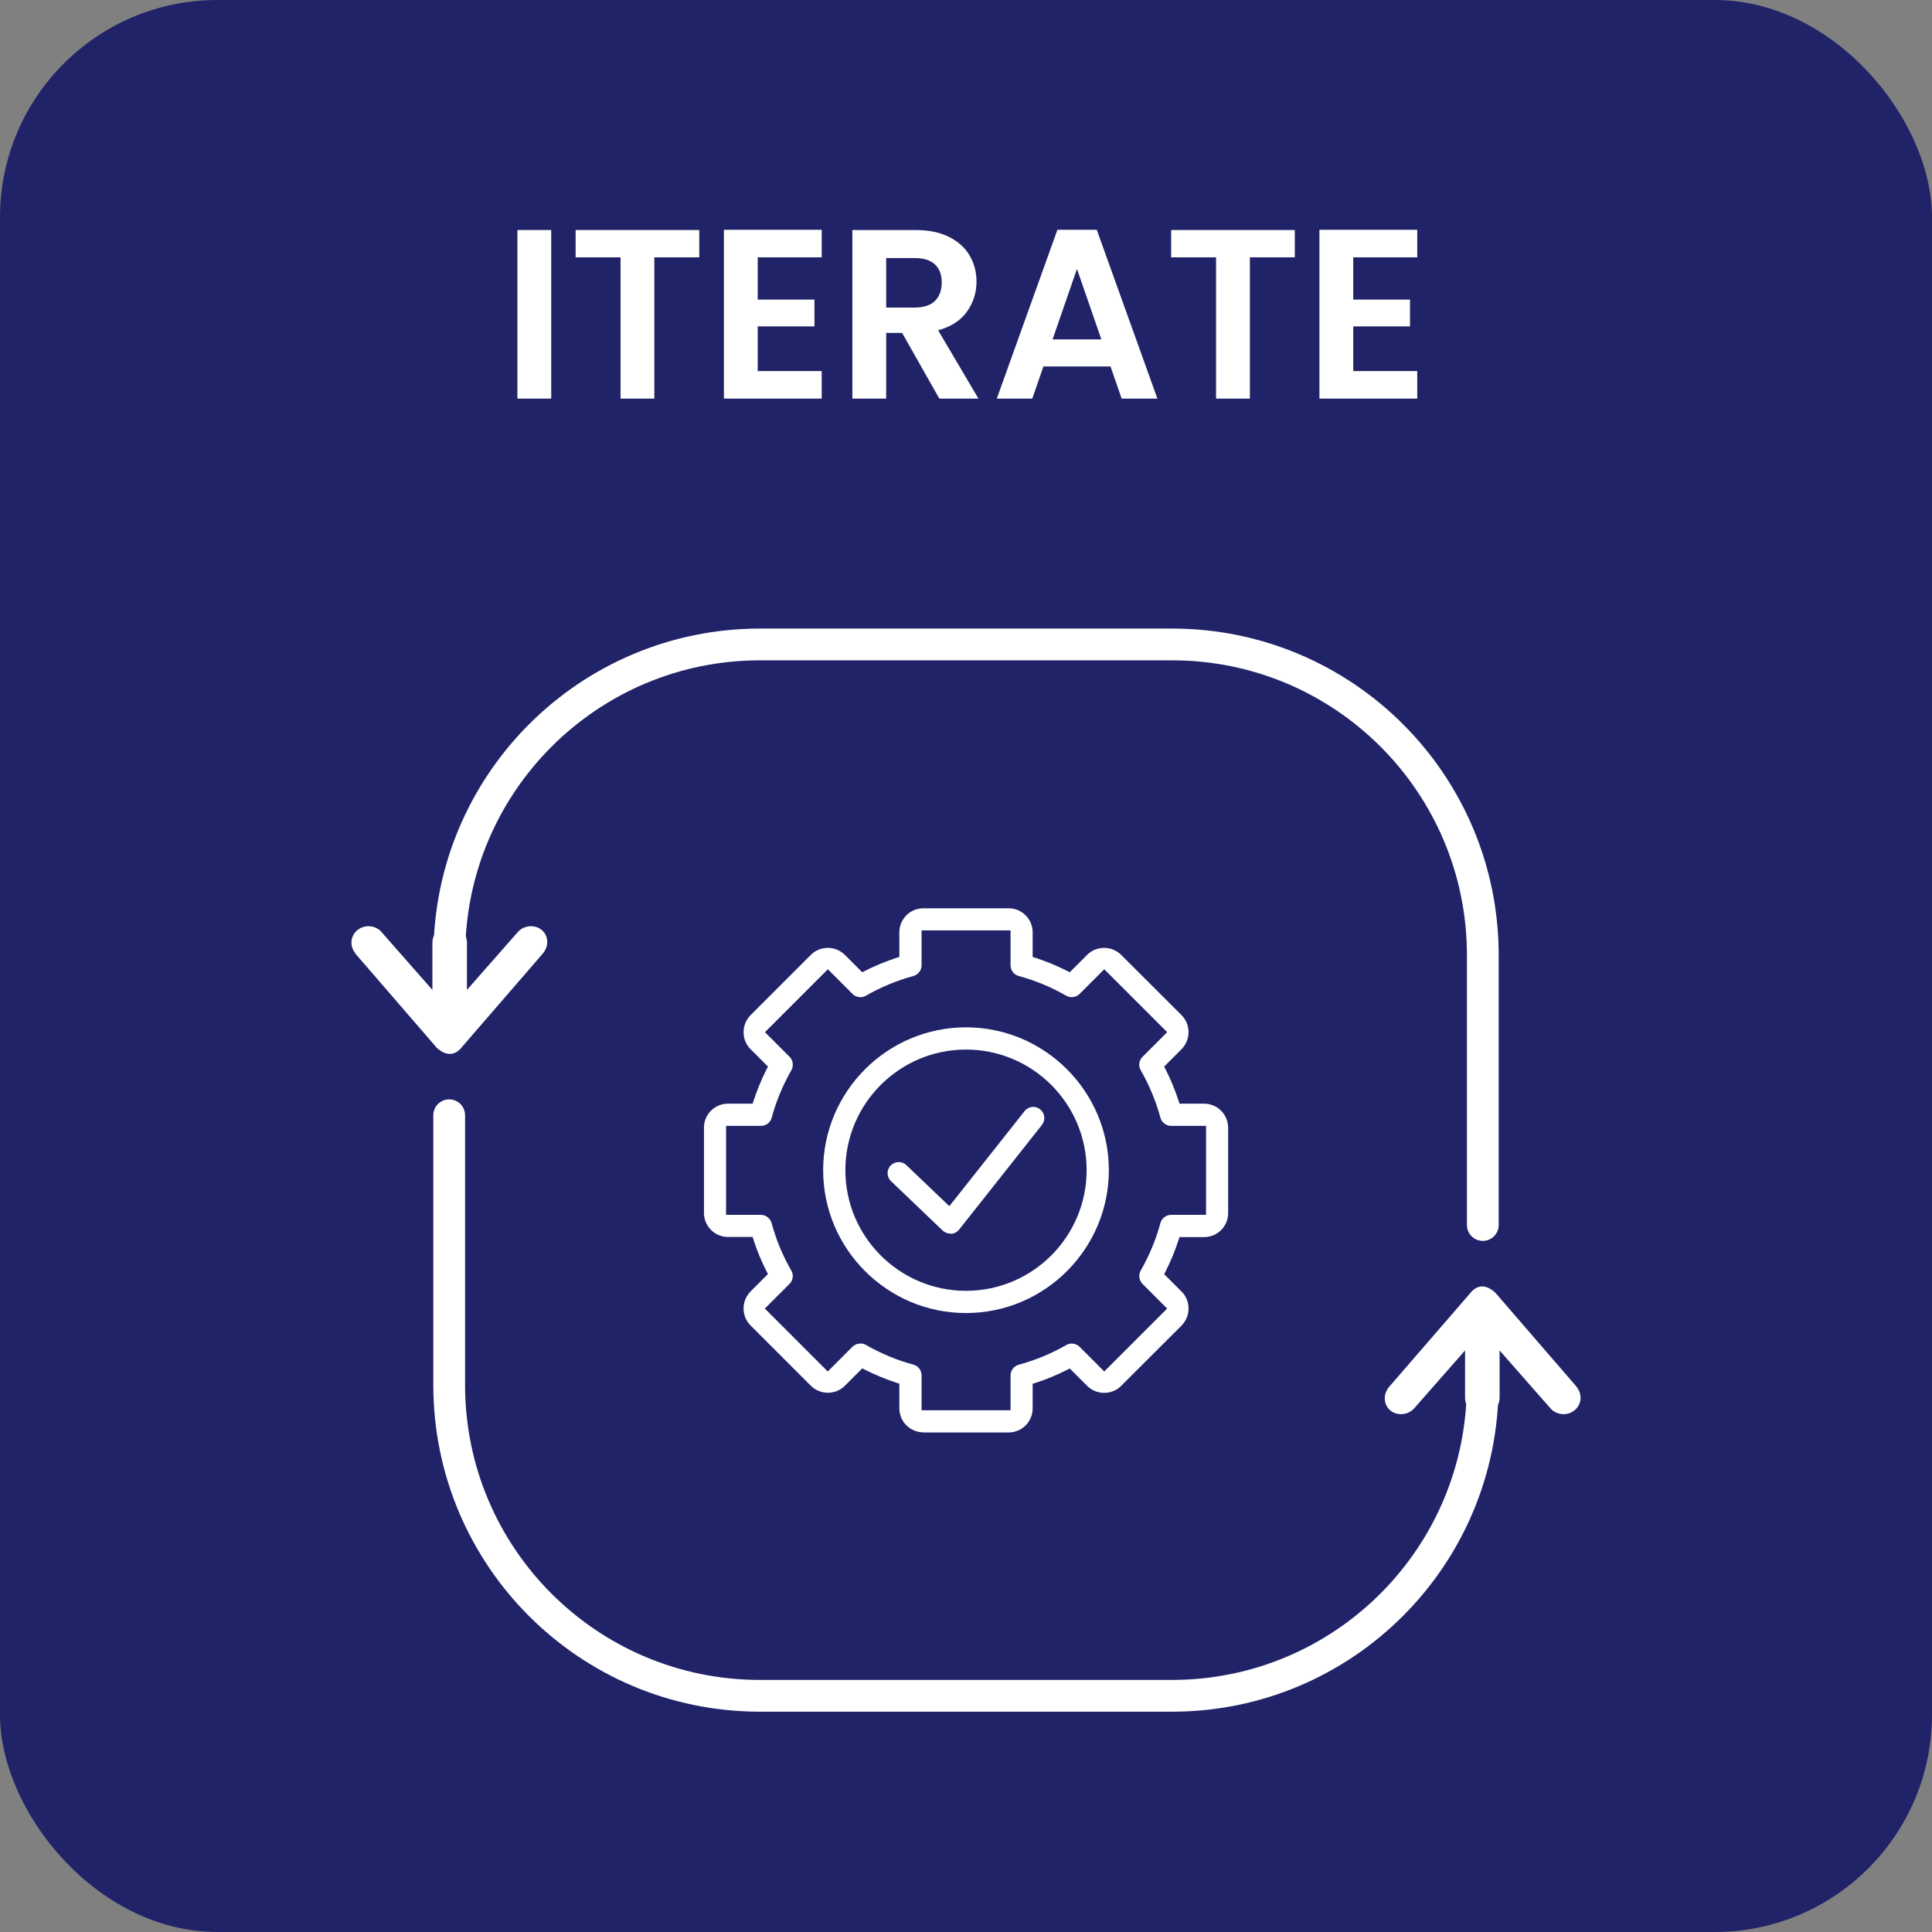 <?xml version="1.0" encoding="UTF-8"?><svg id="Layer_1" xmlns="http://www.w3.org/2000/svg" viewBox="0 0 160 160"><rect x="0" y="0" width="160" height="160" fill="#808080" stroke="none"/><rect x="0" width="160" height="160" rx="18" ry="18" fill="#212368"/><path d="M45.65,19.05v13.96h-2.8v-13.96h2.8Z" fill="#fff"/><path d="M57.91,19.05v2.26h-3.72v11.7h-2.8v-11.7h-3.72v-2.26h10.24Z" fill="#fff"/><path d="M62.75,21.31v3.5h4.7v2.22h-4.7v3.7h5.3v2.28h-8.1v-13.98h8.1v2.28h-5.3Z" fill="#fff"/><path d="M77.79,33.01l-3.08-5.44h-1.32v5.44h-2.8v-13.96h5.24c1.08,0,2,.19,2.76.57.76.38,1.33.89,1.71,1.54.38.65.57,1.37.57,2.17,0,.92-.27,1.75-.8,2.49-.53.74-1.33,1.25-2.38,1.53l3.34,5.66h-3.24ZM73.39,25.47h2.34c.76,0,1.33-.18,1.7-.55.37-.37.56-.88.56-1.53s-.19-1.14-.56-1.49c-.37-.35-.94-.53-1.7-.53h-2.34v4.1Z" fill="#fff"/><path d="M91.97,30.35h-5.56l-.92,2.66h-2.94l5.02-13.98h3.26l5.02,13.98h-2.96l-.92-2.66ZM91.21,28.11l-2.02-5.84-2.02,5.84h4.04Z" fill="#fff"/><path d="M107.23,19.05v2.26h-3.72v11.7h-2.8v-11.7h-3.72v-2.26h10.24Z" fill="#fff"/><path d="M112.07,21.31v3.5h4.7v2.22h-4.7v3.7h5.3v2.28h-8.1v-13.98h8.1v2.28h-5.3Z" fill="#fff"/><path d="M76.47,118.62c-1.1,0-1.99-.89-1.99-1.99v-2.04l-.25-.08c-.88-.29-1.75-.65-2.59-1.07l-.23-.12-1.44,1.44c-.37.38-.88.58-1.41.58s-1.04-.21-1.41-.58l-4.99-4.99c-.38-.38-.58-.88-.58-1.41s.21-1.03.58-1.41l1.44-1.44-.12-.23c-.43-.84-.79-1.71-1.07-2.59l-.08-.25h-2.04c-1.1,0-1.99-.89-1.99-1.99v-7.06c0-1.1.89-1.99,1.99-1.99h2.04l.08-.25c.29-.88.65-1.75,1.07-2.59l.12-.23-1.44-1.44c-.38-.38-.58-.88-.58-1.41s.21-1.03.58-1.41l4.99-4.99c.38-.38.88-.58,1.41-.58s1.03.21,1.41.58l1.44,1.44.23-.12c.83-.42,1.7-.78,2.59-1.07l.25-.08v-2.04c0-1.1.89-1.99,1.99-1.99h7.06c1.1,0,1.99.89,1.99,1.99v2.04l.25.08c.89.29,1.76.65,2.59,1.07l.23.12,1.44-1.44c.38-.38.88-.58,1.41-.58s1.03.21,1.41.58l5,4.99c.38.38.58.88.58,1.41s-.21,1.03-.58,1.41l-1.44,1.44.12.23c.42.83.78,1.7,1.07,2.59l.08.25h2.04c1.1,0,1.99.9,1.99,2v7.06c0,1.1-.89,1.99-1.99,1.99h-2.04l-.08.25c-.29.89-.65,1.76-1.07,2.59l-.12.23,1.44,1.44c.38.38.58.88.58,1.41s-.21,1.03-.58,1.41l-5,4.99c-.37.38-.88.58-1.41.58s-1.04-.21-1.41-.58l-1.44-1.44-.23.12c-.83.42-1.7.78-2.59,1.07l-.25.08v2.04c0,1.1-.89,1.99-1.99,1.99h-7.06ZM71.25,111.26c.16,0,.32.04.46.12,1.23.71,2.56,1.26,3.93,1.63.4.11.68.47.68.89v2.89h7.37v-2.88c0-.41.28-.78.68-.89,1.37-.37,2.7-.92,3.93-1.63.14-.08.3-.12.46-.12.25,0,.48.1.65.27l2.04,2.04,5.21-5.21-2.04-2.04c-.29-.29-.35-.75-.15-1.11.71-1.24,1.26-2.56,1.63-3.93.11-.4.47-.68.89-.68h2.89v-7.37h-2.89c-.41,0-.78-.28-.89-.68-.37-1.37-.92-2.69-1.63-3.93-.21-.36-.15-.82.15-1.11l2.04-2.04-5.21-5.21-2.04,2.04c-.17.17-.4.27-.65.27-.16,0-.32-.04-.46-.12-1.24-.71-2.56-1.26-3.93-1.63-.4-.11-.68-.47-.68-.89v-2.89h-7.37v2.89c0,.41-.28.78-.68.89-1.37.37-2.69.92-3.93,1.63-.14.08-.3.12-.46.12-.25,0-.48-.1-.65-.27l-2.04-2.04-5.21,5.21,2.04,2.04c.29.29.35.75.15,1.11-.71,1.24-1.26,2.56-1.63,3.93-.11.4-.47.68-.89.68h-2.89v7.37h2.88c.41,0,.78.28.89.68.37,1.37.92,2.7,1.63,3.93.21.36.15.82-.15,1.11l-2.04,2.04,5.21,5.21,2.04-2.04c.17-.17.4-.27.65-.27Z" fill="#fff"/><path d="M80,108.74c-6.52,0-11.83-5.31-11.83-11.83s5.31-11.83,11.83-11.83,11.83,5.31,11.83,11.83-5.31,11.83-11.83,11.83ZM80,86.92c-5.51,0-9.99,4.48-9.99,9.99s4.48,9.99,9.99,9.99,9.99-4.48,9.99-9.99-4.48-9.99-9.99-9.99Z" fill="#fff"/><path d="M78.71,102.16c-.24,0-.46-.09-.64-.25l-4.28-4.09c-.37-.35-.38-.93-.03-1.3.18-.18.41-.28.67-.28.24,0,.46.09.64.26l3.55,3.39,6.23-7.87c.18-.22.44-.35.72-.35.21,0,.41.07.57.2.19.15.31.37.34.61.03.24-.04.48-.19.68l-6.86,8.67c-.16.2-.4.33-.66.35h-.06Z" fill="#fff"/><path d="M122.79,114.7c0,14.22-11.52,25.74-25.74,25.74h-34.11c-14.22,0-25.74-11.52-25.74-25.74v-22.34" fill="none" stroke="#fff" stroke-linecap="round" stroke-miterlimit="10" stroke-width="2.63"/><path d="M29.1,78.1c0-.42.18-.81.48-1.05.28-.25.66-.37,1.04-.34.38.03.74.2.97.47l4.22,4.8v-3.91c0-.79.64-1.43,1.43-1.43s1.43.64,1.43,1.43v3.91l4.22-4.8c.24-.27.59-.44.97-.47.38-.03.75.09,1.02.32.28.24.44.6.44.98s-.17.77-.47,1.08l-6.75,7.8c-.26.26-.56.4-.86.39-.55,0-1.03-.47-1.08-.52l-6.69-7.74c-.25-.34-.36-.61-.36-.93Z" fill="#fff"/><path d="M130.9,115.72c0,.42-.18.81-.48,1.05-.28.25-.66.37-1.04.34-.38-.03-.74-.2-.97-.47l-4.22-4.8v3.91c0,.79-.64,1.43-1.43,1.43s-1.43-.64-1.43-1.43v-3.91l-4.22,4.8c-.24.27-.59.44-.97.47-.38.03-.75-.09-1.02-.32-.28-.24-.44-.6-.44-.98s.17-.77.47-1.08l6.75-7.8c.26-.26.56-.4.86-.39.55,0,1.03.47,1.08.52l6.69,7.74c.25.34.36.61.36.93Z" fill="#fff"/><path d="M37.21,79.11c0-14.22,11.52-25.74,25.74-25.74h34.11c14.22,0,25.74,11.52,25.74,25.74v22.34" fill="none" stroke="#fff" stroke-linecap="round" stroke-miterlimit="10" stroke-width="2.63"/></svg>
